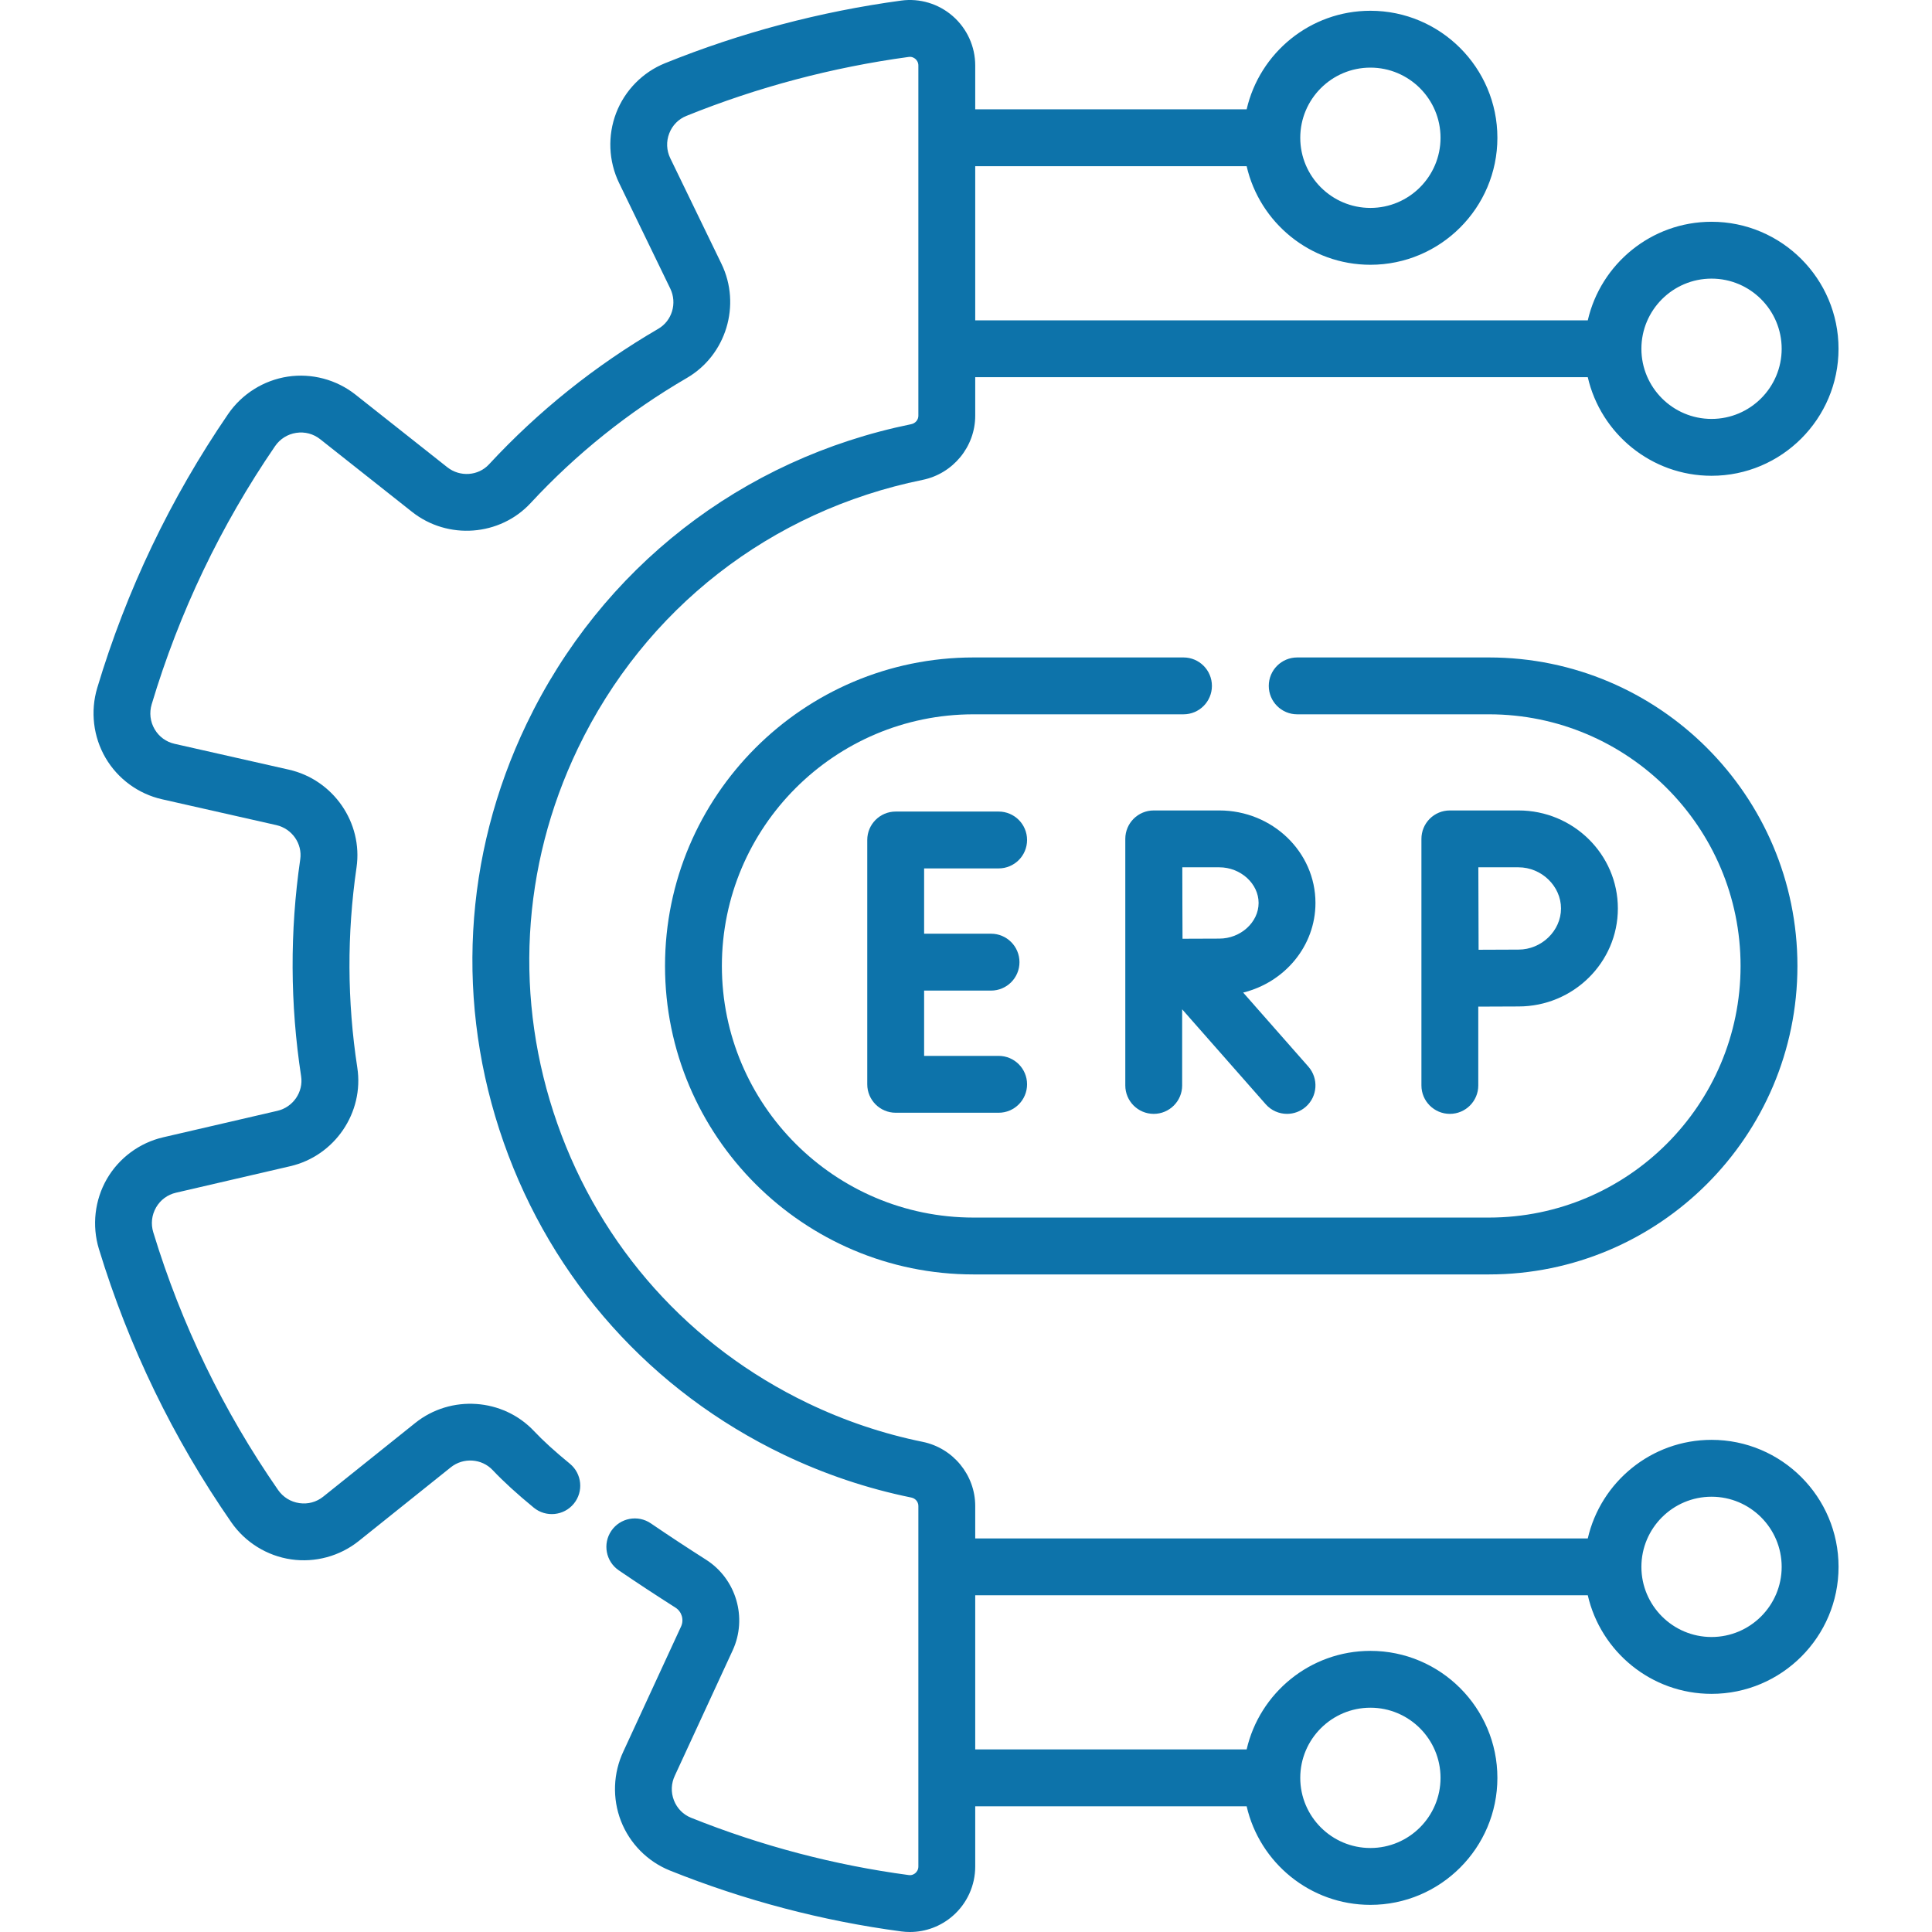 <svg width="84" height="84" viewBox="0 0 84 84" fill="none" xmlns="http://www.w3.org/2000/svg">
<g clip-path="url(#clip0_2205_1171)">
<path d="M74.415 62.602C71.795 62.602 69.597 64.437 69.034 66.888H42.401V65.477C42.401 64.131 41.44 62.959 40.116 62.689C38.4 62.34 36.722 61.775 35.13 61.011C29.992 58.546 26.121 54.227 24.231 48.85C22.341 43.474 22.658 37.683 25.123 32.545C28.037 26.471 33.5 22.213 40.111 20.865C41.438 20.594 42.401 19.421 42.401 18.075V16.4H69.034C69.597 18.851 71.795 20.686 74.415 20.686C77.459 20.686 79.936 18.209 79.936 15.164C79.936 12.119 77.459 9.642 74.415 9.642C71.795 9.642 69.597 11.477 69.034 13.928H42.401V7.226H54.202C54.765 9.677 56.963 11.512 59.583 11.512C62.627 11.512 65.104 9.035 65.104 5.99C65.104 2.945 62.627 0.468 59.583 0.468C56.963 0.468 54.765 2.303 54.202 4.754H42.401V2.847C42.401 2.024 42.045 1.242 41.425 0.701C40.808 0.162 39.988 -0.085 39.178 0.026C35.655 0.504 32.202 1.42 28.915 2.748C27.943 3.14 27.169 3.928 26.791 4.909C26.411 5.896 26.457 7.008 26.919 7.96L29.143 12.548C29.449 13.18 29.22 13.948 28.62 14.296C25.882 15.89 23.406 17.873 21.26 20.19C20.793 20.695 19.997 20.749 19.448 20.315L15.454 17.156C14.626 16.502 13.553 16.217 12.51 16.375C11.462 16.535 10.517 17.128 9.917 18.004C7.414 21.661 5.499 25.667 4.227 29.911C3.923 30.928 4.055 32.036 4.589 32.951C5.121 33.862 6.017 34.519 7.046 34.751L12.014 35.874C12.696 36.029 13.153 36.682 13.054 37.362C12.599 40.489 12.612 43.662 13.092 46.792C13.197 47.477 12.744 48.138 12.06 48.297L7.093 49.448C6.066 49.686 5.174 50.347 4.646 51.26C4.117 52.178 3.991 53.286 4.3 54.302C5.595 58.547 7.531 62.546 10.057 66.187C10.662 67.059 11.61 67.647 12.659 67.799C13.704 67.951 14.774 67.66 15.598 67.001L19.6 63.796C20.146 63.359 20.946 63.413 21.421 63.918C21.878 64.403 22.479 64.953 23.208 65.551C23.736 65.983 24.515 65.906 24.948 65.378C25.381 64.85 25.303 64.072 24.776 63.639C24.128 63.109 23.606 62.633 23.221 62.224C21.87 60.787 19.6 60.63 18.055 61.867L14.053 65.072C13.758 65.308 13.389 65.408 13.015 65.353C12.636 65.298 12.307 65.094 12.088 64.778C9.709 61.348 7.884 57.581 6.665 53.581C6.552 53.213 6.596 52.828 6.787 52.496C6.976 52.169 7.283 51.942 7.651 51.857L12.618 50.705C14.554 50.257 15.835 48.373 15.535 46.418C15.092 43.53 15.081 40.603 15.501 37.718C15.784 35.769 14.492 33.9 12.559 33.463L7.591 32.34C7.222 32.257 6.914 32.031 6.723 31.705C6.53 31.374 6.485 30.989 6.595 30.621C7.793 26.622 9.597 22.847 11.957 19.401C12.174 19.084 12.502 18.877 12.88 18.82C13.254 18.763 13.623 18.861 13.92 19.095L17.915 22.255C19.469 23.484 21.735 23.315 23.073 21.87C25.053 19.733 27.337 17.903 29.864 16.433C31.574 15.438 32.234 13.258 31.368 11.47L29.143 6.881C28.977 6.539 28.961 6.154 29.098 5.798C29.233 5.448 29.497 5.179 29.841 5.04C32.938 3.789 36.191 2.926 39.511 2.475C39.647 2.457 39.742 2.513 39.8 2.563C39.848 2.605 39.929 2.698 39.929 2.847V18.075C39.929 18.254 39.801 18.405 39.617 18.443C32.242 19.947 26.146 24.697 22.894 31.475C20.143 37.209 19.79 43.671 21.899 49.67C24.008 55.67 28.327 60.489 34.061 63.24C35.836 64.092 37.708 64.721 39.623 65.111C39.803 65.148 39.929 65.299 39.929 65.477V81.153C39.929 81.302 39.848 81.395 39.8 81.437C39.743 81.487 39.647 81.543 39.513 81.525C36.282 81.094 33.099 80.256 30.049 79.034C29.704 78.896 29.439 78.627 29.302 78.278C29.164 77.924 29.179 77.54 29.343 77.197C29.345 77.192 29.347 77.187 29.35 77.182L31.856 71.754C32.507 70.342 32.009 68.648 30.697 67.813C29.866 67.284 29.058 66.752 28.297 66.233C27.733 65.849 26.964 65.994 26.579 66.558C26.195 67.122 26.34 67.891 26.904 68.276C27.687 68.81 28.517 69.355 29.37 69.898C29.643 70.072 29.747 70.424 29.611 70.718L27.109 76.138C26.657 77.088 26.617 78.195 26.999 79.176C27.381 80.155 28.157 80.939 29.13 81.329C32.37 82.627 35.753 83.518 39.186 83.975C39.311 83.992 39.436 84 39.56 84C40.243 84 40.908 83.753 41.428 83.297C42.047 82.756 42.401 81.975 42.401 81.153V78.534H54.202C54.765 80.986 56.963 82.82 59.583 82.82C62.627 82.82 65.104 80.343 65.104 77.298C65.104 74.254 62.627 71.777 59.583 71.777C56.963 71.777 54.765 73.611 54.202 76.062H42.401V69.36H69.034C69.597 71.812 71.795 73.646 74.415 73.646C77.46 73.646 79.937 71.169 79.937 68.124C79.937 65.079 77.459 62.602 74.415 62.602ZM74.415 12.114C76.096 12.114 77.464 13.482 77.464 15.164C77.464 16.846 76.096 18.214 74.415 18.214C72.733 18.214 71.365 16.846 71.365 15.164C71.365 13.482 72.733 12.114 74.415 12.114ZM59.583 2.94C61.264 2.94 62.632 4.308 62.632 5.99C62.632 7.672 61.264 9.04 59.583 9.04C57.901 9.04 56.533 7.672 56.533 5.99C56.533 4.308 57.901 2.94 59.583 2.94ZM59.583 74.248C61.264 74.248 62.632 75.616 62.632 77.298C62.632 78.98 61.264 80.348 59.583 80.348C57.901 80.348 56.533 78.98 56.533 77.298C56.533 75.616 57.901 74.248 59.583 74.248ZM74.415 71.174C72.733 71.174 71.365 69.806 71.365 68.124C71.365 66.442 72.733 65.075 74.415 65.075C76.096 65.075 77.464 66.442 77.464 68.124C77.464 69.806 76.096 71.174 74.415 71.174Z" fill="#0D73AA"/>
<path d="M43.419 37.757C44.102 37.757 44.655 37.204 44.655 36.521C44.655 35.839 44.102 35.285 43.419 35.285H38.943C38.26 35.285 37.707 35.839 37.707 36.521V47.144C37.707 47.826 38.26 48.38 38.943 48.38H43.419C44.102 48.38 44.655 47.826 44.655 47.144C44.655 46.461 44.102 45.908 43.419 45.908H40.179V43.069H43.089C43.772 43.069 44.325 42.515 44.325 41.833C44.325 41.15 43.772 40.596 43.089 40.596H40.179V37.757H43.419V37.757Z" fill="#0D73AA"/>
<path d="M57.194 39.259C57.194 37.041 55.319 35.237 53.014 35.237H50.165C50.164 35.237 50.164 35.237 50.163 35.237C50.163 35.237 50.162 35.237 50.162 35.237C49.479 35.237 48.926 35.79 48.926 36.473V47.193C48.926 47.875 49.479 48.429 50.162 48.429C50.845 48.429 51.398 47.875 51.398 47.193V43.883L55.03 48.009C55.274 48.287 55.615 48.429 55.958 48.429C56.248 48.429 56.539 48.327 56.774 48.121C57.287 47.67 57.336 46.889 56.886 46.376L54.051 43.155C55.855 42.711 57.194 41.132 57.194 39.259ZM53.014 40.809C52.642 40.809 51.996 40.812 51.414 40.815C51.411 40.245 51.408 39.618 51.408 39.259C51.408 38.954 51.407 38.305 51.405 37.709H53.014C53.94 37.709 54.722 38.419 54.722 39.259C54.722 40.099 53.94 40.809 53.014 40.809Z" fill="#0D73AA"/>
<path d="M61.801 47.193C61.801 47.875 62.354 48.429 63.037 48.429C63.72 48.429 64.273 47.875 64.273 47.193V43.766C64.9 43.762 65.617 43.759 66.022 43.759C68.404 43.759 70.342 41.848 70.342 39.498C70.342 37.148 68.404 35.237 66.022 35.237H63.037C62.708 35.237 62.393 35.367 62.161 35.6C61.929 35.833 61.8 36.148 61.801 36.477V47.193ZM66.022 37.709C67.024 37.709 67.87 38.528 67.87 39.498C67.87 40.468 67.024 41.287 66.022 41.287C65.62 41.287 64.911 41.29 64.287 41.294C64.283 40.649 64.278 38.383 64.276 37.709H66.022V37.709Z" fill="#0D73AA"/>
<path d="M51.456 28.585H42.327C34.931 28.585 28.914 34.602 28.914 41.997C28.914 49.393 34.931 55.41 42.327 55.41H64.737C72.132 55.41 78.149 49.393 78.149 41.997C78.149 34.602 72.132 28.585 64.737 28.585H56.4C55.717 28.585 55.164 29.138 55.164 29.821C55.164 30.504 55.717 31.057 56.4 31.057H64.737C70.769 31.057 75.677 35.965 75.677 41.997C75.677 48.03 70.769 52.938 64.737 52.938H42.327C36.294 52.938 31.386 48.03 31.386 41.997C31.386 35.965 36.294 31.057 42.327 31.057H51.456C52.139 31.057 52.692 30.504 52.692 29.821C52.692 29.138 52.139 28.585 51.456 28.585Z" fill="#0D73AA"/>
</g>
<defs>
<clipPath id="clip0_2205_1171">
<rect width="84" height="84" fill="white"/>
</clipPath>
</defs>
</svg>
